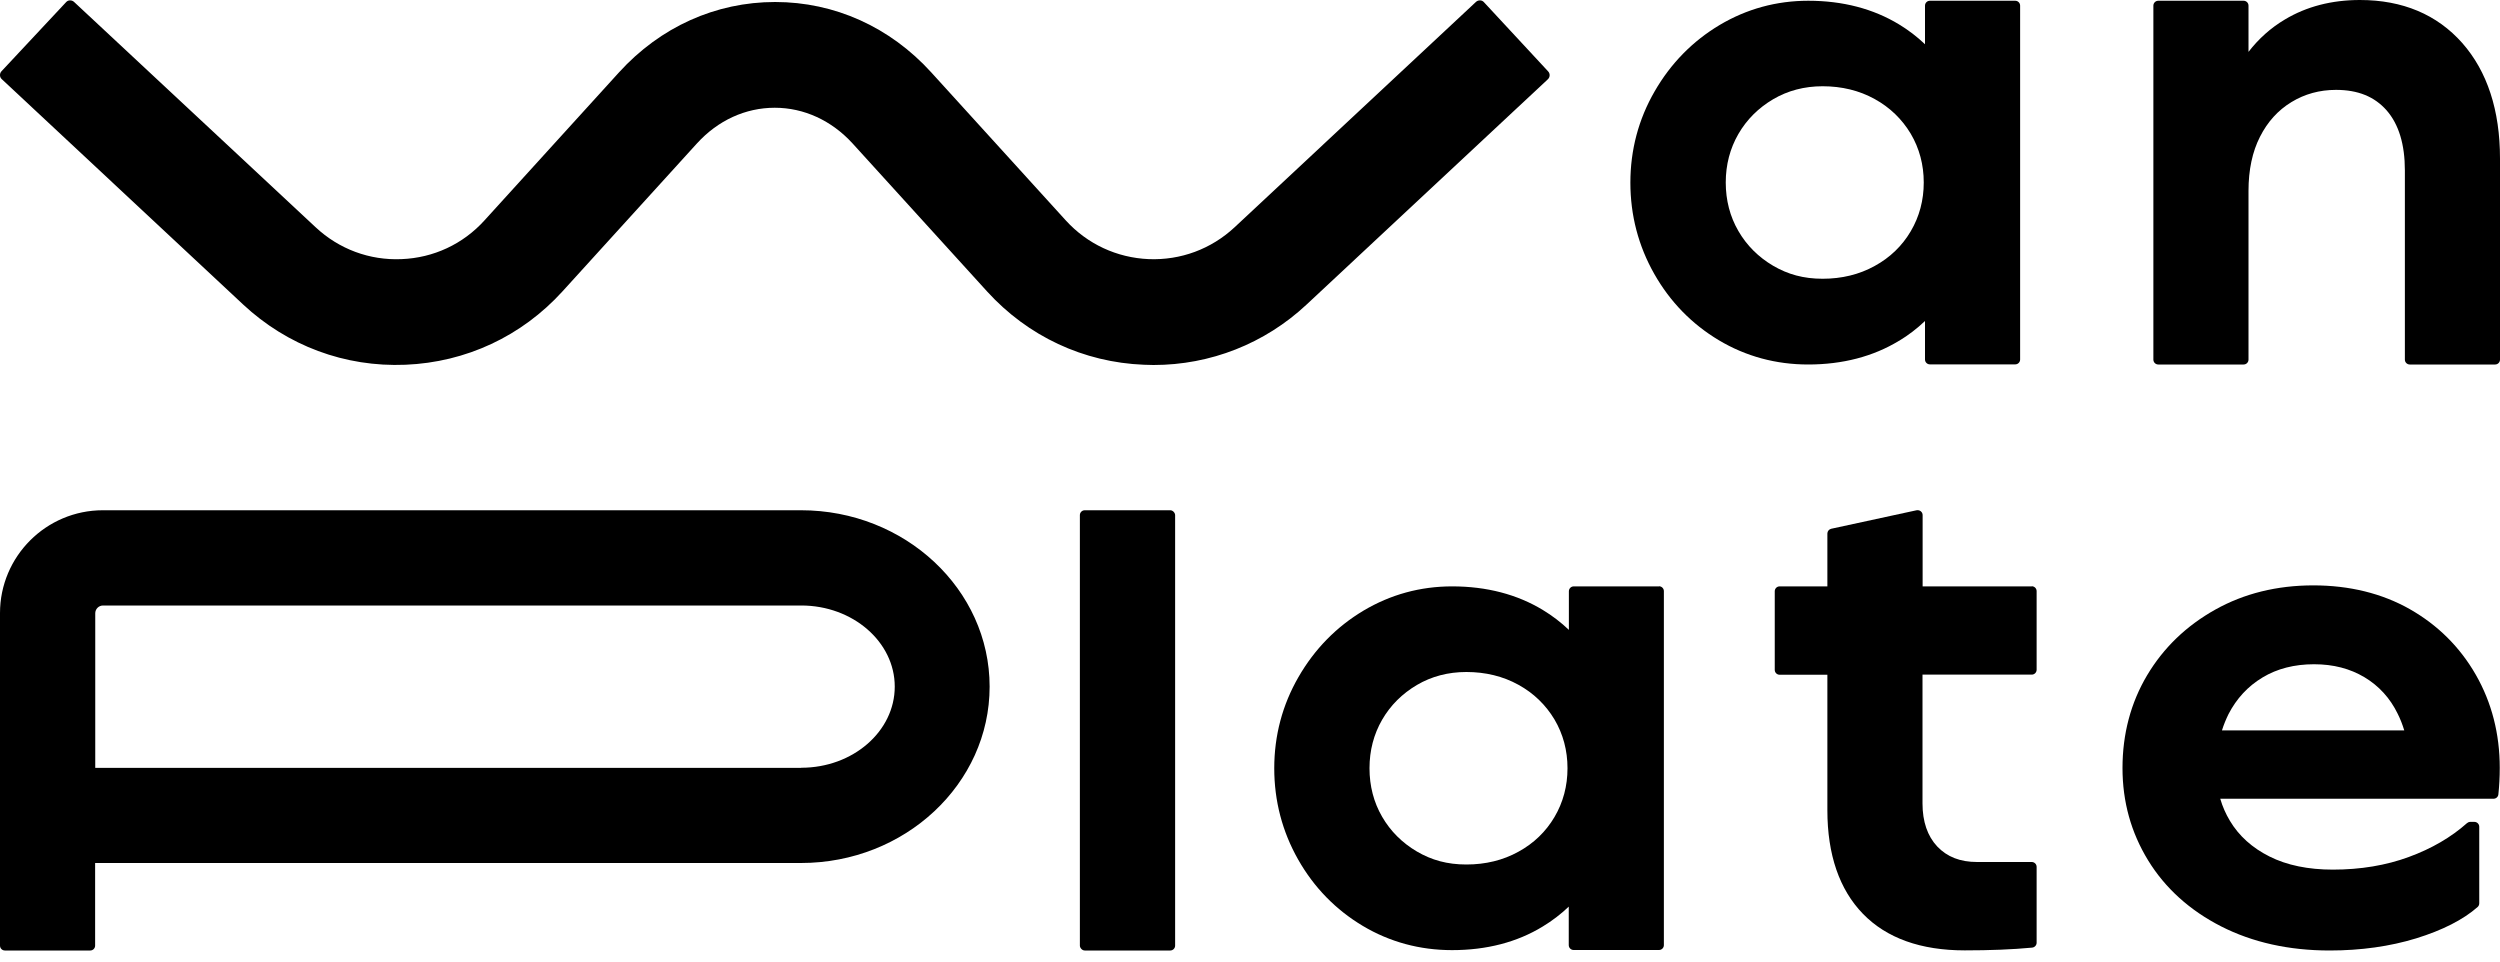 <?xml version="1.0" encoding="UTF-8"?> <svg xmlns="http://www.w3.org/2000/svg" id="a" viewBox="0 0 200 77"><path d="M132.73,46.91h-6.83c-.22,0-.39.18-.39.39v3.09c-.63-.6-1.32-1.13-2.08-1.59-2.06-1.25-4.5-1.89-7.26-1.89-2.54,0-4.92.65-7.09,1.94-2.16,1.29-3.91,3.07-5.2,5.31-1.29,2.23-1.94,4.69-1.94,7.3s.64,5.06,1.91,7.3c1.27,2.24,3.01,4.02,5.17,5.31,2.16,1.29,4.57,1.94,7.14,1.94,2.76,0,5.2-.63,7.26-1.89.76-.46,1.45-.99,2.08-1.59v3.08c0,.22.18.39.39.39h6.83c.22,0,.39-.18.39-.39v-28.32c0-.22-.18-.39-.39-.39ZM124.36,65.36c-.69,1.17-1.66,2.11-2.89,2.78-1.23.68-2.63,1.02-4.16,1.02s-2.78-.35-3.96-1.04c-1.17-.69-2.11-1.62-2.78-2.78-.67-1.15-1.01-2.46-1.01-3.88s.34-2.72,1.01-3.88c.67-1.16,1.61-2.09,2.78-2.78,1.17-.69,2.5-1.04,3.96-1.04,1.53,0,2.93.34,4.16,1.02,1.22.67,2.19,1.61,2.89,2.78.69,1.17,1.04,2.48,1.04,3.9s-.35,2.73-1.04,3.9Z"></path><rect x="86.39" y="40.82" width="7.62" height="35.22" rx=".39" ry=".39"></rect><path d="M162.55,46.91h-8.74v-5.7c0-.12-.05-.23-.15-.31-.09-.07-.21-.1-.33-.08l-6.83,1.48c-.18.04-.31.2-.31.38v4.23h-3.82c-.22,0-.39.18-.39.39v6.29c0,.22.18.39.39.39h3.82v10.84c0,3.55.96,6.34,2.84,8.28,1.89,1.95,4.63,2.93,8.15,2.93,1.99,0,3.81-.07,5.39-.22.2-.02.36-.19.36-.39v-6.07c0-.22-.18-.39-.39-.39h-4.37c-1.36,0-2.4-.41-3.19-1.24-.78-.83-1.18-1.99-1.18-3.45v-10.3h8.74c.22,0,.39-.18.39-.39v-6.29c0-.22-.18-.39-.39-.39Z"></path><path d="M192.8,48.74c-2.24-1.27-4.84-1.91-7.74-1.91s-5.54.65-7.84,1.94c-2.31,1.29-4.14,3.05-5.45,5.25-1.31,2.2-1.97,4.7-1.97,7.42s.69,5.17,2.05,7.39c1.36,2.22,3.33,4,5.84,5.28,2.51,1.28,5.43,1.93,8.68,1.93,2.5,0,4.83-.33,6.92-.97,2.1-.65,3.76-1.49,4.92-2.51.08-.07.13-.18.13-.3v-6.12c0-.22-.18-.39-.39-.39h-.33c-.1,0-.19.04-.26.1-1.27,1.13-2.83,2.04-4.66,2.71-1.82.67-3.86,1.01-6.07,1.01-1.97,0-3.68-.35-5.07-1.05-1.38-.69-2.45-1.65-3.17-2.86-.33-.55-.59-1.14-.77-1.76h21.86c.2,0,.37-.15.39-.35.07-.67.11-1.38.11-2.12,0-2.72-.64-5.22-1.91-7.44-1.27-2.22-3.05-3.99-5.29-5.26ZM177.76,58.42c.14-.45.32-.88.52-1.29.64-1.24,1.55-2.23,2.72-2.93,1.17-.71,2.56-1.06,4.12-1.06s2.88.35,4.04,1.04c1.15.69,2.05,1.67,2.66,2.93.21.42.38.86.52,1.32h-14.58Z"></path><path d="M64.09,40.82H8.23c-4.54,0-8.23,3.69-8.23,8.23v26.6c0,.22.18.39.39.39h6.83c.22,0,.39-.18.39-.39v-6.61h56.47c8.32,0,15.09-6.33,15.09-14.11s-6.77-14.11-15.09-14.11ZM64.09,61.43H7.62v-12.37c0-.34.28-.62.62-.62h55.86c4.12,0,7.48,2.91,7.48,6.49s-3.35,6.49-7.48,6.49Z"></path><path d="M151.92,27.27c.76-.46,1.45-.99,2.08-1.59v3.08c0,.22.18.39.39.39h6.83c.22,0,.39-.18.39-.39V.45c0-.22-.18-.39-.39-.39h-6.83c-.22,0-.39.18-.39.39v3.09c-.63-.6-1.32-1.13-2.08-1.59-2.06-1.25-4.5-1.89-7.26-1.89-2.54,0-4.92.65-7.09,1.94-2.16,1.29-3.91,3.07-5.2,5.31-1.29,2.23-1.94,4.69-1.94,7.3s.64,5.06,1.91,7.3c1.27,2.24,3.01,4.02,5.17,5.31,2.16,1.29,4.57,1.94,7.14,1.94,2.76,0,5.2-.64,7.26-1.89ZM139.07,18.48c-.67-1.15-1.01-2.46-1.01-3.88s.34-2.72,1.01-3.88c.67-1.16,1.61-2.09,2.78-2.78,1.17-.69,2.5-1.04,3.96-1.04,1.53,0,2.93.34,4.16,1.02,1.22.67,2.19,1.61,2.89,2.78.69,1.17,1.04,2.48,1.04,3.9s-.35,2.73-1.04,3.9c-.69,1.17-1.66,2.11-2.89,2.78-1.23.68-2.63,1.02-4.16,1.02s-2.78-.35-3.96-1.04c-1.17-.69-2.11-1.62-2.78-2.78Z"></path><path d="M196.98,3.44c-2.02-2.28-4.77-3.44-8.19-3.44-2.25,0-4.27.52-6,1.56-1.13.67-2.1,1.54-2.91,2.59V.45c0-.22-.18-.39-.39-.39h-6.83c-.22,0-.39.18-.39.39v28.32c0,.22.18.39.39.39h6.83c.22,0,.39-.18.39-.39v-13.5c0-1.68.31-3.14.92-4.33.6-1.19,1.44-2.12,2.51-2.77,1.06-.65,2.26-.98,3.57-.98,1.76,0,3.08.54,4.05,1.64.97,1.11,1.46,2.72,1.46,4.8v15.14c0,.22.18.39.39.39h6.83c.22,0,.39-.18.39-.39V12.69c0-3.87-1.02-6.98-3.02-9.25Z"></path><path d="M19.45,24.36c3.54,3.3,8.14,5.02,12.99,4.82,4.84-.2,9.29-2.28,12.55-5.86l10.76-11.84c1.68-1.85,3.89-2.86,6.23-2.86s4.55,1.02,6.23,2.86l10.76,11.84c3.26,3.58,7.71,5.67,12.55,5.86.25,0,.5.02.76.02,4.55,0,8.9-1.71,12.24-4.83l19.31-18.03c.18-.17.19-.45.02-.63L118.71.17c-.08-.09-.19-.14-.31-.14-.13,0-.23.04-.32.12l-19.31,18.03c-1.88,1.75-4.32,2.65-6.87,2.55-2.56-.11-4.92-1.21-6.64-3.1l-10.76-11.84c-3.3-3.63-7.73-5.63-12.49-5.63s-9.19,2-12.49,5.63l-10.76,11.84c-1.72,1.9-4.08,3-6.64,3.1-2.55.11-5-.8-6.87-2.55L5.92.15c-.09-.08-.19-.12-.32-.12-.12,0-.23.05-.31.14L.12,5.7c-.17.18-.16.47.02.63l19.31,18.03Z"></path></svg> 